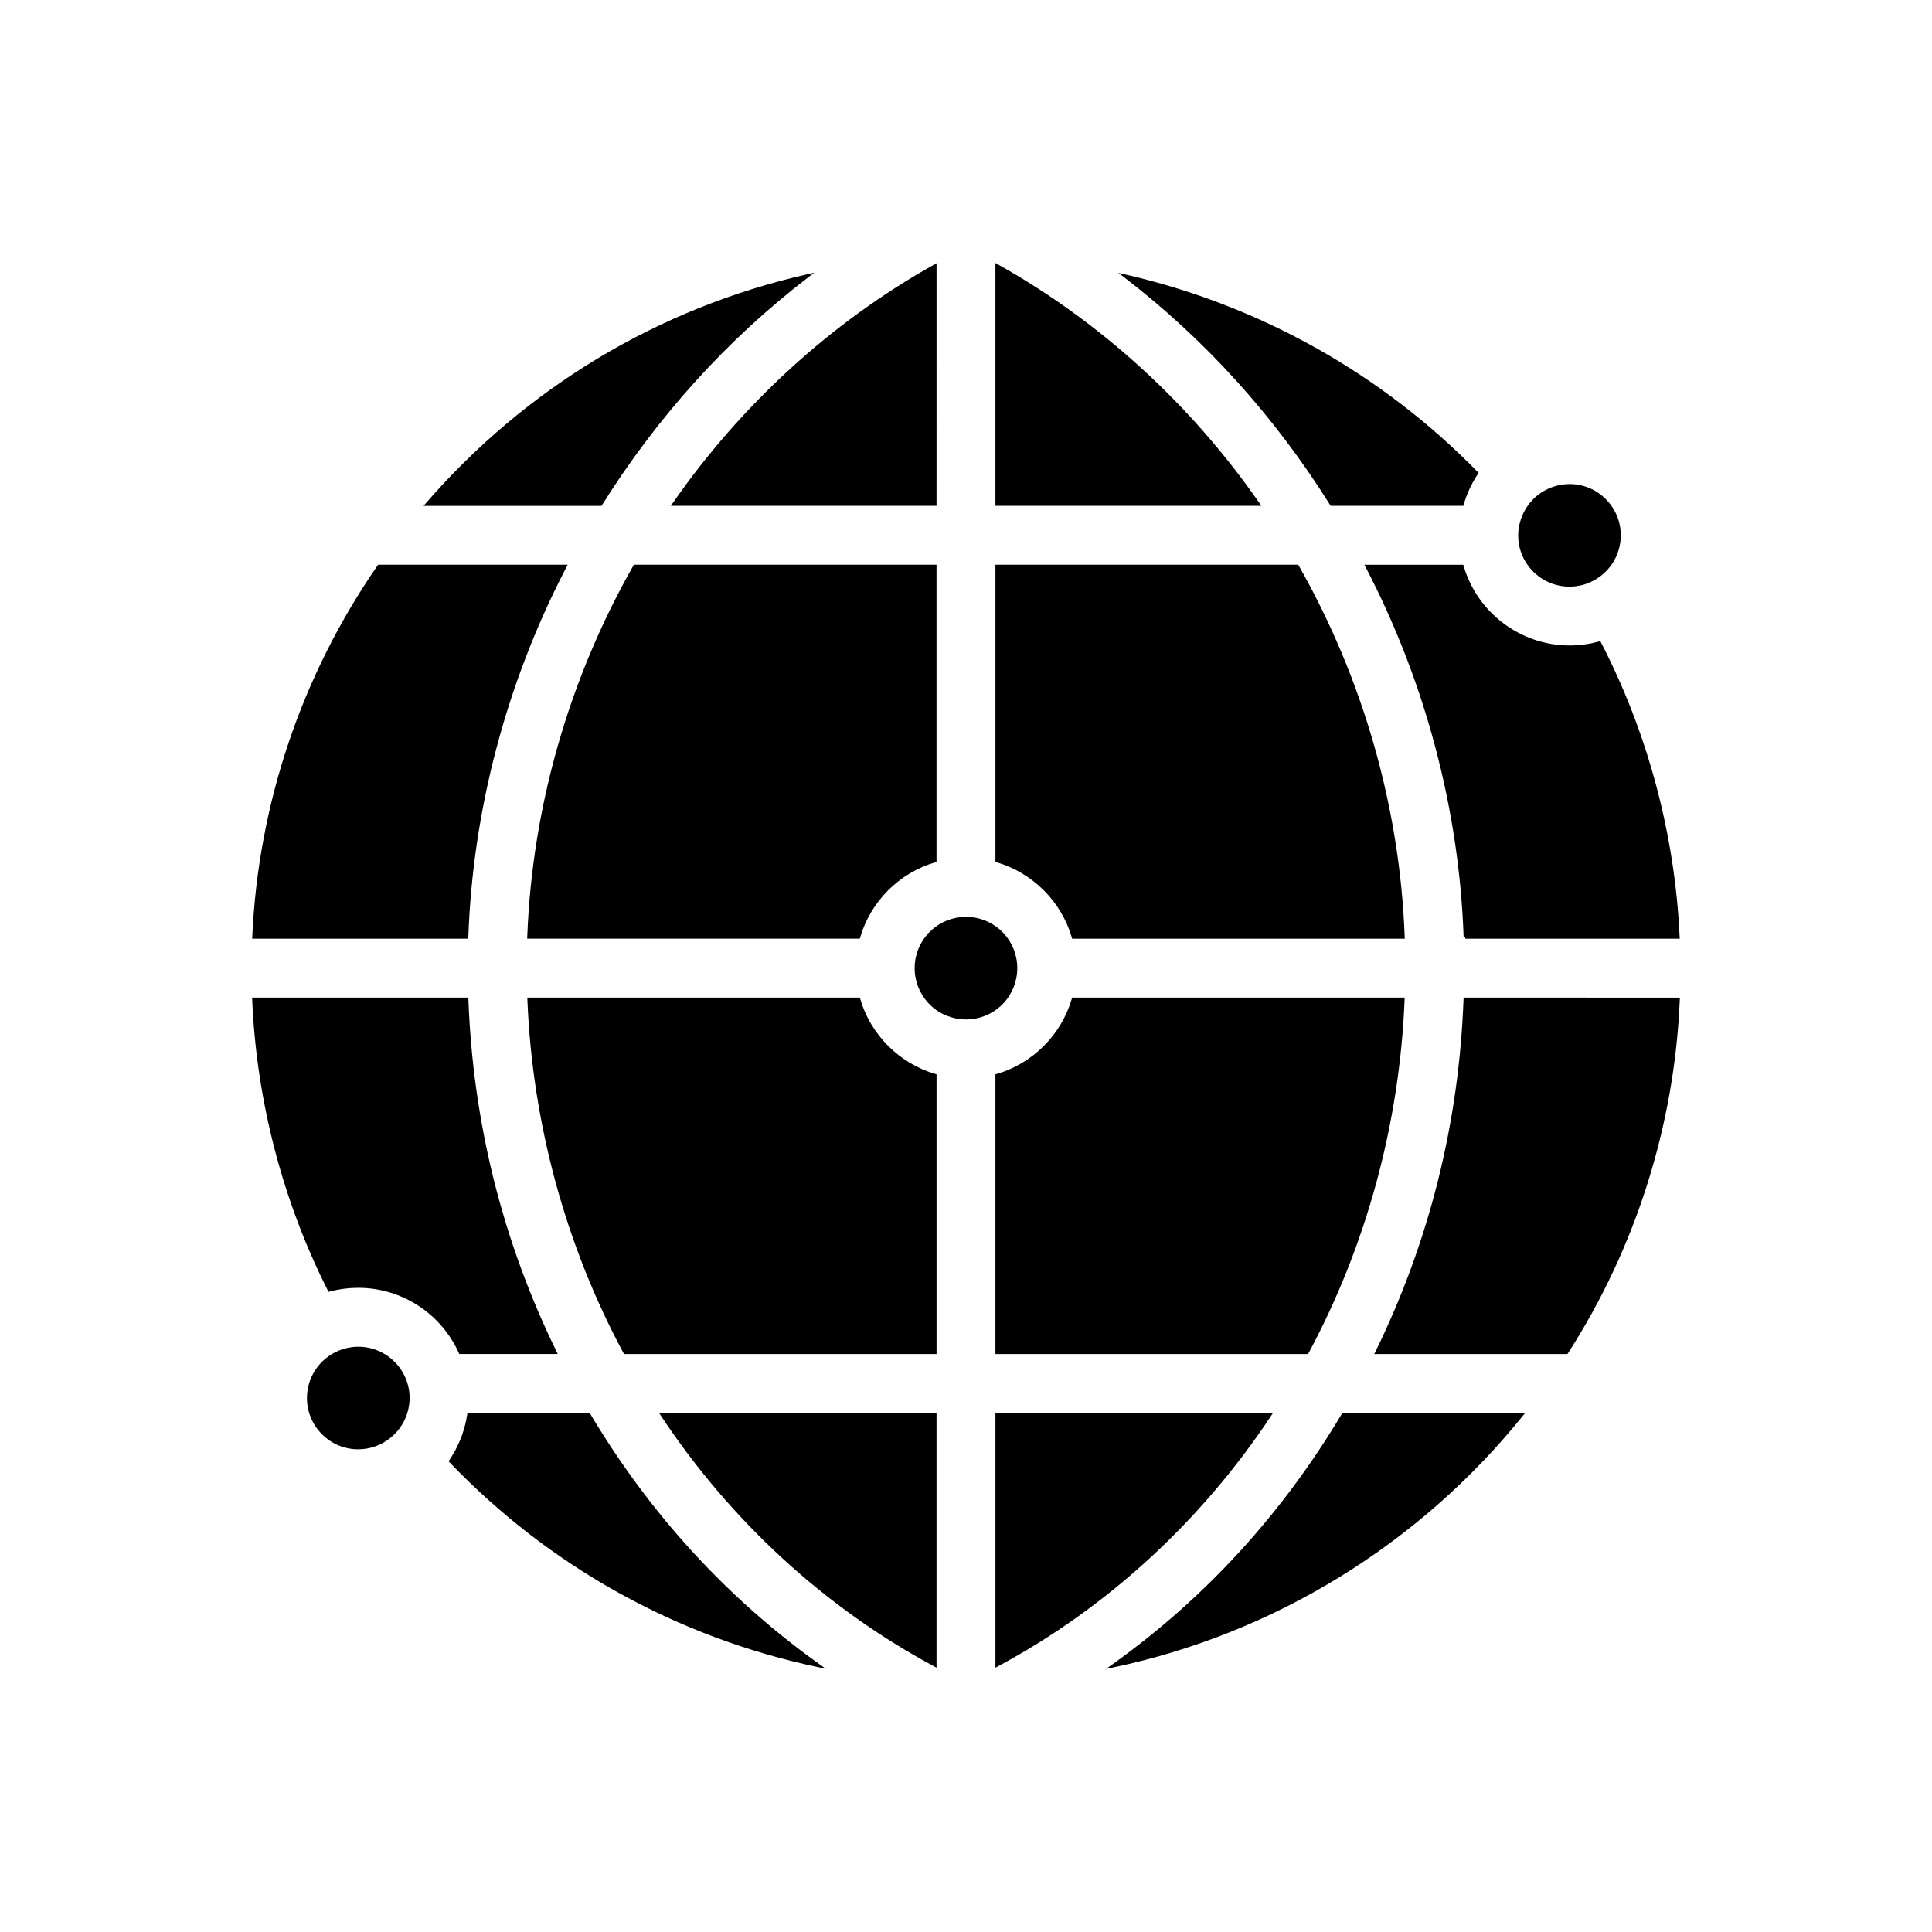 <?xml version="1.0" encoding="UTF-8"?>
<!-- Uploaded to: SVG Repo, www.svgrepo.com, Generator: SVG Repo Mixer Tools -->
<svg fill="#000000" width="800px" height="800px" version="1.1" viewBox="144 144 512 512" xmlns="http://www.w3.org/2000/svg">
 <path d="m499.74 518.45h48.438l-0.559 0.695c-27.441 34.074-65.984 57.77-108.52 66.719l-2 0.422 1.66-1.188c24.594-17.566 45.066-39.918 60.852-66.438zm-199.34 0.203-0.125-0.211h-32.402l-0.047 0.379c-0.012 0.082-0.027 0.16-0.043 0.25-0.086 0.551-0.191 1.094-0.309 1.637-0.055 0.25-0.113 0.5-0.176 0.746-0.094 0.371-0.191 0.742-0.297 1.109-0.133 0.469-0.281 0.938-0.441 1.41-0.078 0.238-0.16 0.473-0.246 0.703-0.141 0.363-0.281 0.734-0.438 1.102l-0.125 0.293c-0.328 0.754-0.699 1.527-1.141 2.344-0.523 0.965-1.027 1.801-1.543 2.555l-0.195 0.289 0.242 0.25c26.465 27.621 60.266 46.406 97.734 54.312l2 0.422-1.664-1.188c-24.543-17.543-44.992-39.887-60.785-66.402zm-61.449-17.754c-0.418 0-0.828 0.027-1.219 0.062-0.078 0.004-0.16 0.016-0.238 0.02l-0.109 0.012c-0.355 0.043-0.711 0.094-1.117 0.176l-0.098 0.016c-0.406 0.086-0.801 0.191-1.203 0.309l-0.184 0.062c-0.348 0.113-0.695 0.238-1.008 0.371-0.035 0.016-0.07 0.027-0.16 0.066-5.023 2.148-8.266 7.059-8.266 12.504 0 3.629 1.418 7.043 3.996 9.613 2.566 2.559 5.965 3.969 9.574 3.969h0.02c3.121 0 6.168-1.09 8.586-3.07 0.145-0.117 0.289-0.246 0.426-0.375l0.102-0.094c0.402-0.359 0.766-0.73 1.086-1.094l0.094-0.102c0.07-0.082 0.148-0.16 0.215-0.242 0.191-0.227 0.363-0.473 0.535-0.711l0.062-0.082c0.082-0.113 0.164-0.227 0.238-0.336 0.141-0.199 0.262-0.41 0.379-0.621l0.07-0.117c0.094-0.16 0.18-0.32 0.266-0.477 0.129-0.238 0.246-0.488 0.359-0.742 0.086-0.191 0.168-0.387 0.242-0.582 0.094-0.23 0.18-0.469 0.262-0.711 0.078-0.23 0.141-0.461 0.211-0.73 0.055-0.207 0.113-0.418 0.16-0.629 0.066-0.297 0.113-0.605 0.16-0.914l0.031-0.184c0.016-0.109 0.035-0.215 0.047-0.32 0.055-0.555 0.082-1.02 0.082-1.465-0.008-7.481-6.106-13.582-13.602-13.582zm64.578-223.04c14.832-23.629 33.242-43.949 54.715-60.41l1.551-1.191-1.906 0.438c-39.414 8.965-74.352 29.945-101.03 60.656l-0.617 0.711h47.156zm192.99-0.004 0.125 0.199h35.16l0.086-0.309c0.086-0.305 0.18-0.605 0.277-0.91 0.125-0.387 0.258-0.766 0.395-1.152 0.102-0.281 0.215-0.555 0.324-0.832l0.051-0.125c0.062-0.152 0.129-0.309 0.195-0.461l0.062-0.141c0.34-0.777 0.672-1.469 1.062-2.191 0.211-0.391 0.434-0.77 0.672-1.172 0.027-0.043 0.051-0.086 0.094-0.152l0.191-0.312c0.141-0.23 0.281-0.461 0.434-0.695l0.195-0.289-0.242-0.246c-25.449-26.039-57.707-44.129-93.297-52.309l-1.914-0.441 1.559 1.199c21.43 16.457 39.789 36.754 54.57 60.34zm49.816 8.023c0-0.441 0.027-0.922 0.082-1.453 0.012-0.102 0.027-0.207 0.047-0.309l0.031-0.18c0.043-0.309 0.094-0.617 0.16-0.926 0.031-0.148 0.07-0.297 0.113-0.445l0.047-0.164c0.066-0.246 0.133-0.504 0.215-0.746 0.078-0.227 0.16-0.453 0.242-0.668 0.078-0.207 0.164-0.418 0.258-0.621 0.102-0.23 0.215-0.461 0.336-0.695 0.078-0.16 0.168-0.32 0.258-0.477 0.176-0.297 0.305-0.523 0.445-0.742 0.109-0.16 0.223-0.312 0.328-0.469l0.129-0.18c0.117-0.164 0.238-0.328 0.371-0.488 0.07-0.094 0.152-0.18 0.23-0.266l0.148-0.168c0.195-0.227 0.375-0.434 0.57-0.629 0.293-0.293 0.605-0.574 0.957-0.863 2.426-2 5.492-3.106 8.633-3.106h0.031c3.606 0 7 1.41 9.562 3.965 2.574 2.57 3.996 5.984 3.996 9.613 0 5.438-3.238 10.348-8.246 12.496l-0.141 0.062c-0.348 0.145-0.703 0.273-1.062 0.391l-0.133 0.047c-0.379 0.117-0.785 0.227-1.219 0.312-0.07 0.012-0.125 0.02-0.176 0.031-0.355 0.07-0.699 0.125-1.043 0.16l-0.324 0.035c-0.477 0.047-0.867 0.066-1.242 0.066-7.508 0.008-13.605-6.09-13.605-13.586zm18.77 12.09m-33.316-4.305h-26.203l0.324 0.629c15.824 30.414 24.801 64.328 25.965 98.066l0.426-0.012v0.418h56.844l-0.02-0.445c-1.238-27.129-8.457-54.145-20.871-78.109l-0.164-0.32-0.344 0.109c-0.047 0.016-0.086 0.027-0.133 0.035l-0.098 0.02c-0.508 0.133-1.027 0.262-1.543 0.371l-0.152 0.035c-0.547 0.113-1.109 0.211-1.734 0.297l-0.504 0.062c-0.441 0.051-0.895 0.098-1.355 0.133-0.168 0.016-0.34 0.031-0.504 0.043-0.59 0.035-1.199 0.062-1.801 0.062-12.914 0-24.445-8.672-28.043-21.09zm0.078 114.71-0.016 0.41c-1.203 32.777-9.059 64.215-23.352 93.438l-0.305 0.617h51.199l0.129-0.195c18.02-28.059 28.266-60.504 29.641-93.82l0.02-0.445zm-103.83 0.312c-2.762 9.535-10.398 17.172-19.93 19.93l-0.309 0.086v74.133h82.855l0.125-0.227c15.355-28.578 24.164-61.012 25.457-93.797l0.016-0.441-88.125 0.004zm52.887 110.42 0.438-0.664h-73.562v67.512l0.629-0.34c28.871-15.465 53.938-38.457 72.496-66.508zm-161.83 0c18.559 28.043 43.617 51.039 72.465 66.496l0.633 0.34v-67.5h-73.535zm52.859-110.43-0.086-0.309h-88.125l0.016 0.441c1.297 32.758 10.105 65.191 25.488 93.797l0.125 0.227h82.824v-74.133l-0.309-0.086c-9.531-2.769-17.172-10.406-19.934-19.938zm-103.84-16.328c1.172-33.746 10.164-67.66 26.008-98.066l0.324-0.629h-50.238l-0.129 0.184c-20.141 29.113-31.633 63.168-33.23 98.48l-0.02 0.445h57.27zm43.75-98.484c-17.133 30.133-26.859 64.176-28.137 98.449l-0.016 0.441h88.152l0.086-0.309c2.762-9.535 10.398-17.172 19.93-19.93l0.309-0.086v-78.781h-80.203zm10.383-16.488-0.469 0.672h70.414l0.004-64.289-0.637 0.355c-27.148 15.184-51.117 37.066-69.312 63.262zm155.56 0c-18.211-26.238-42.195-48.133-69.371-63.32l-0.637-0.355v64.348h70.473zm-49.766 115.08 0.086 0.309h88.152l-0.016-0.441c-1.266-34.273-10.98-68.316-28.09-98.449l-0.125-0.215-80.246-0.004v78.773l0.309 0.086c9.531 2.769 17.172 10.402 19.93 19.941zm-14.52 9.504c0.047-0.438 0.07-0.906 0.07-1.387 0-0.488-0.02-0.941-0.07-1.387-0.711-6.961-6.523-12.203-13.527-12.203-7 0-12.816 5.25-13.527 12.203-0.047 0.438-0.07 0.906-0.07 1.387 0 0.484 0.02 0.938 0.07 1.387 0.711 6.961 6.523 12.203 13.527 12.203 7.008 0 12.82-5.246 13.527-12.203zm-147.8 100.87h26.094l-0.305-0.617c-14.309-29.242-22.172-60.68-23.383-93.438l-0.016-0.41h-57.301l0.02 0.445c1.121 26.777 8.066 53.484 20.074 77.238l0.184 0.309 0.34-0.098-0.117-0.41 0.211 0.391c0.547-0.145 1.094-0.273 1.656-0.387l0.328-0.055c0.461-0.086 0.93-0.164 1.402-0.23 0.164-0.027 0.34-0.047 0.516-0.066 0.422-0.051 0.844-0.094 1.266-0.125l0.516-0.035c0.574-0.035 1.156-0.055 1.746-0.055 11.484 0 21.945 6.793 26.656 17.301z"/>
</svg>